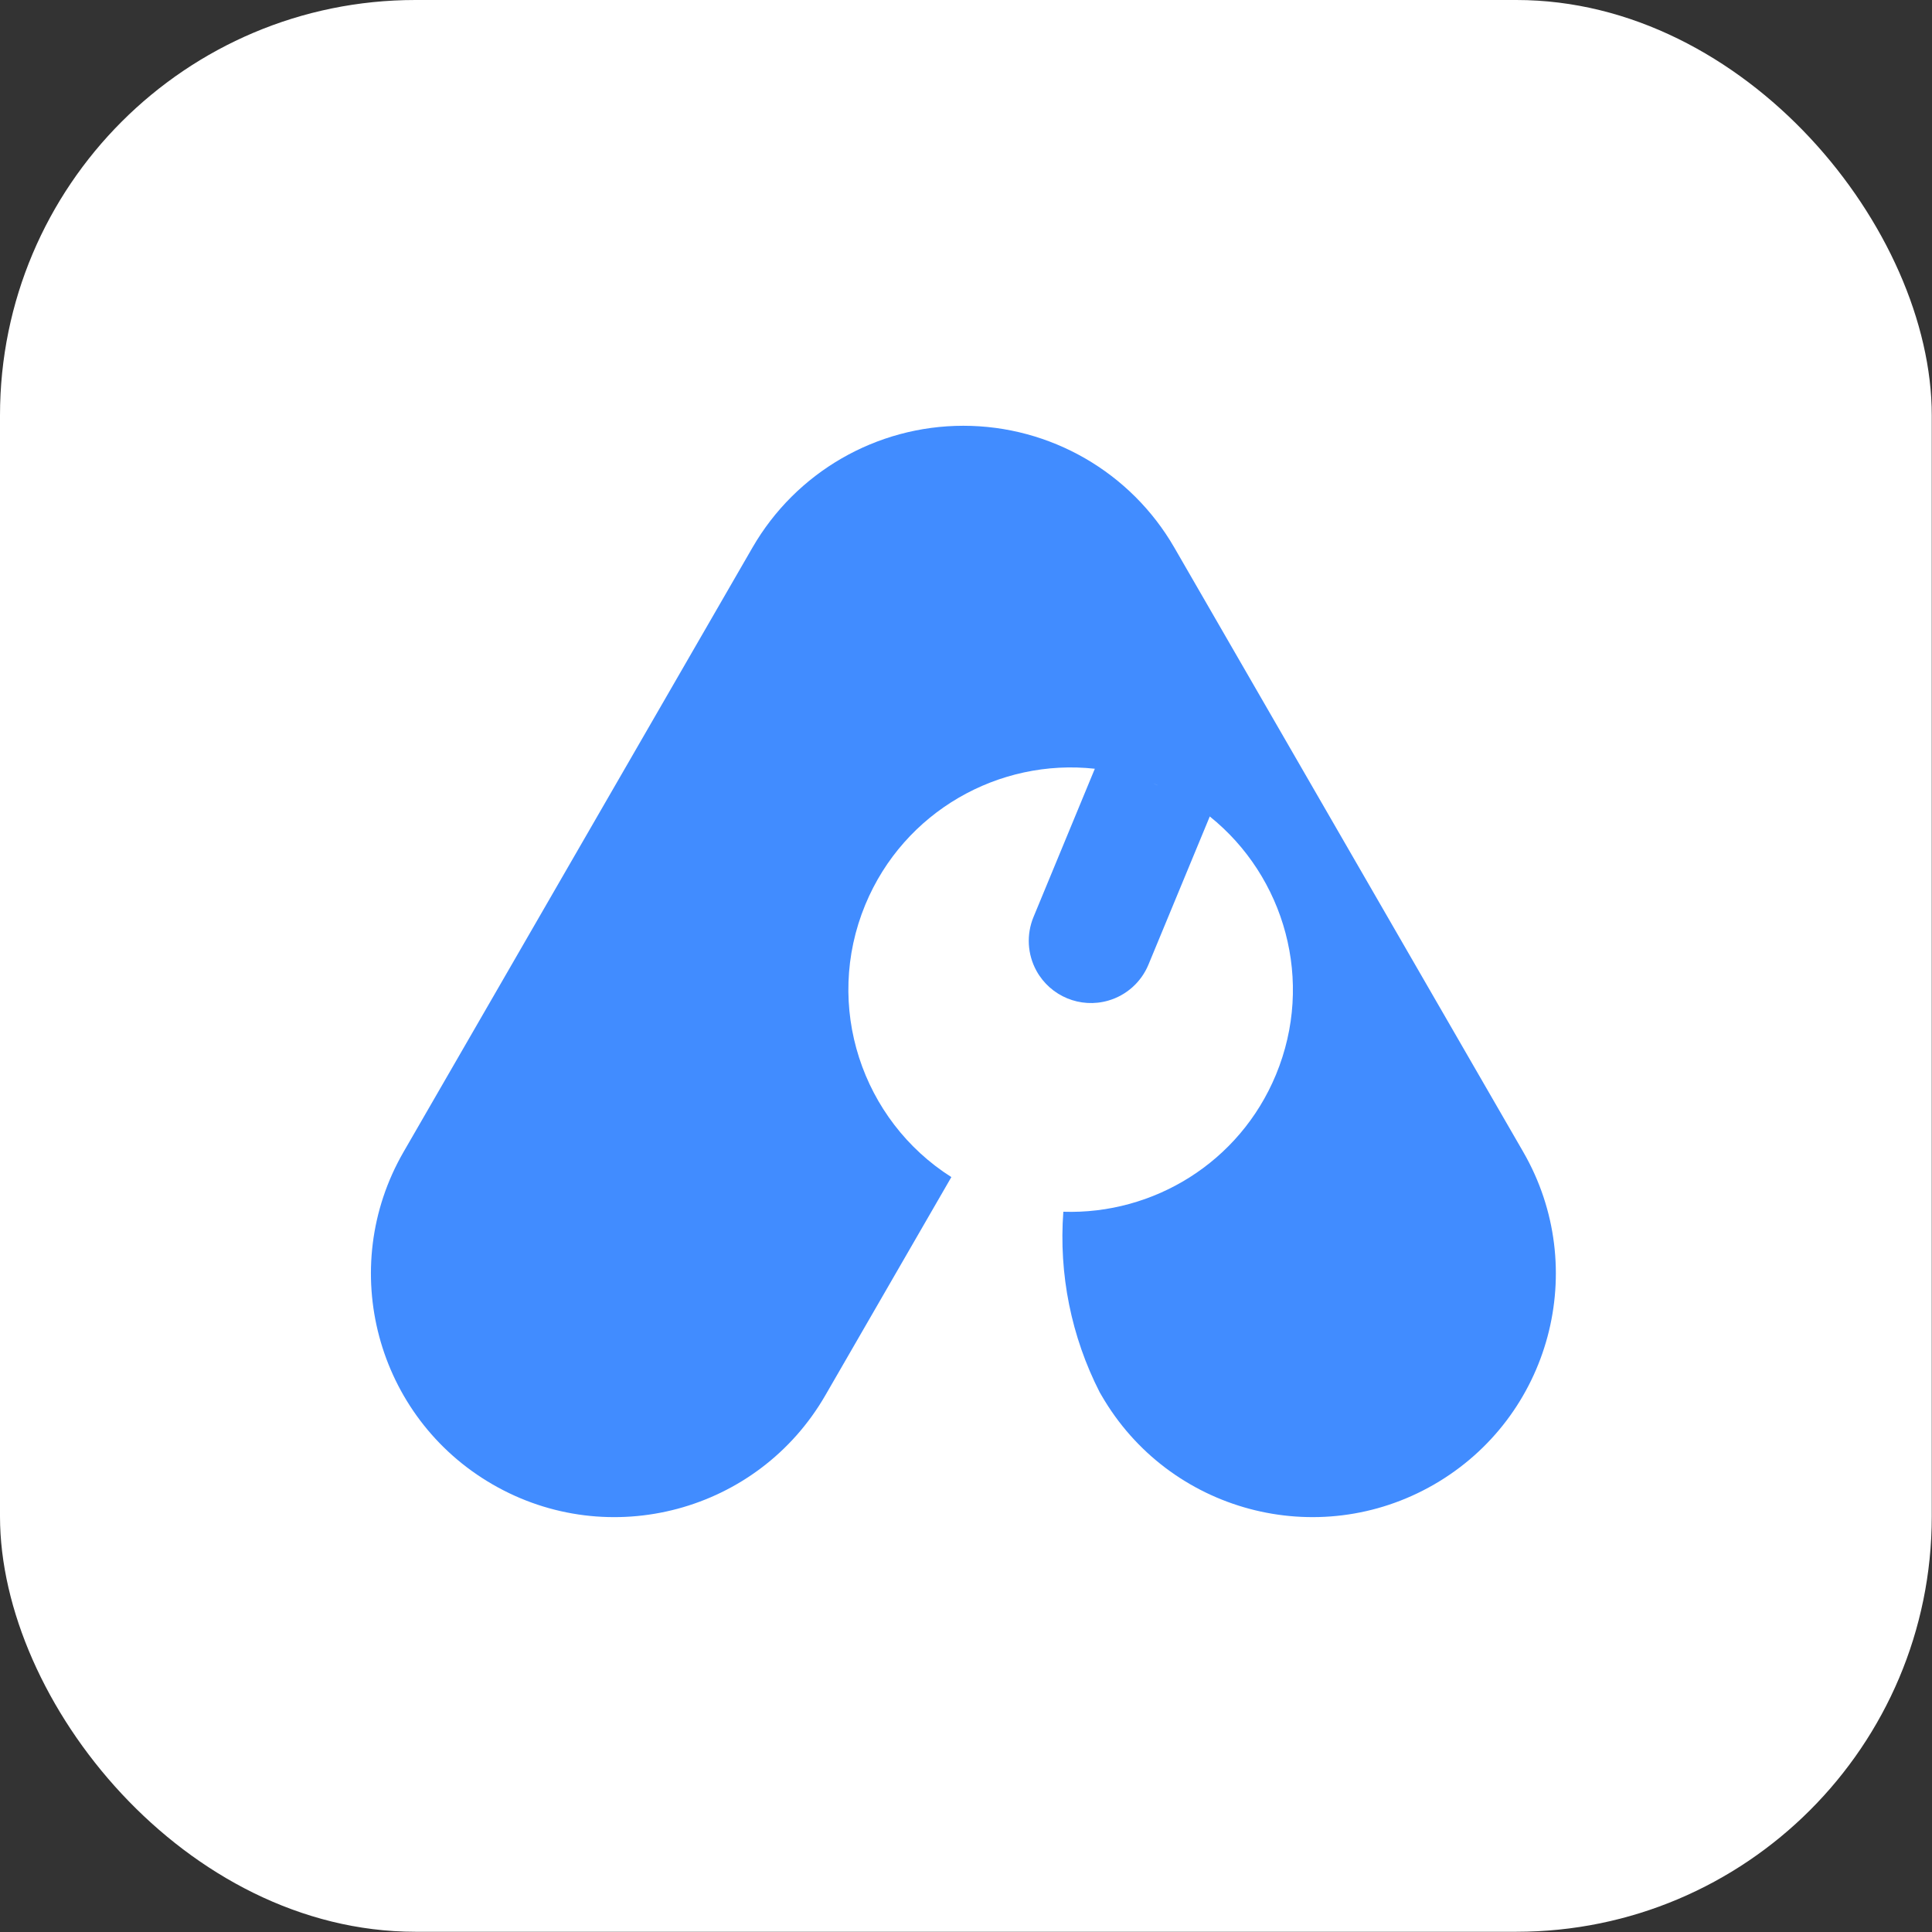 <svg width="50" height="50" viewBox="0 0 50 50" fill="none" xmlns="http://www.w3.org/2000/svg">
<rect x="0" y="0" width="50" height="50" fill="#333333" stroke="none"/>
<rect width="49.994" height="49.994" rx="10.751" fill="white"/>
<path d="M24.932 11.019C27.183 11.019 29.265 12.22 30.39 14.169L39.421 29.811C41.16 32.824 40.127 36.678 37.114 38.418C34.1 40.158 30.246 39.125 28.506 36.111L28.46 36.032C27.724 34.591 27.399 32.975 27.519 31.36C29.844 31.436 32.08 30.089 33.022 27.812C34.023 25.395 33.252 22.689 31.309 21.13L29.722 24.964C29.535 25.416 29.153 25.759 28.683 25.895C27.96 26.105 27.188 25.785 26.824 25.126C26.588 24.698 26.56 24.184 26.747 23.732L28.334 19.895C25.856 19.623 23.396 20.995 22.394 23.413C21.31 26.033 22.306 28.994 24.621 30.463L21.359 36.112C19.619 39.126 15.764 40.158 12.751 38.418C9.737 36.678 8.705 32.823 10.445 29.81L19.475 14.169C20.601 12.22 22.681 11.019 24.932 11.019ZM29.978 20.33C29.955 20.32 29.932 20.309 29.908 20.299C29.886 20.29 29.863 20.282 29.842 20.273L29.978 20.33Z" fill="#418CFF"/>
</svg>
